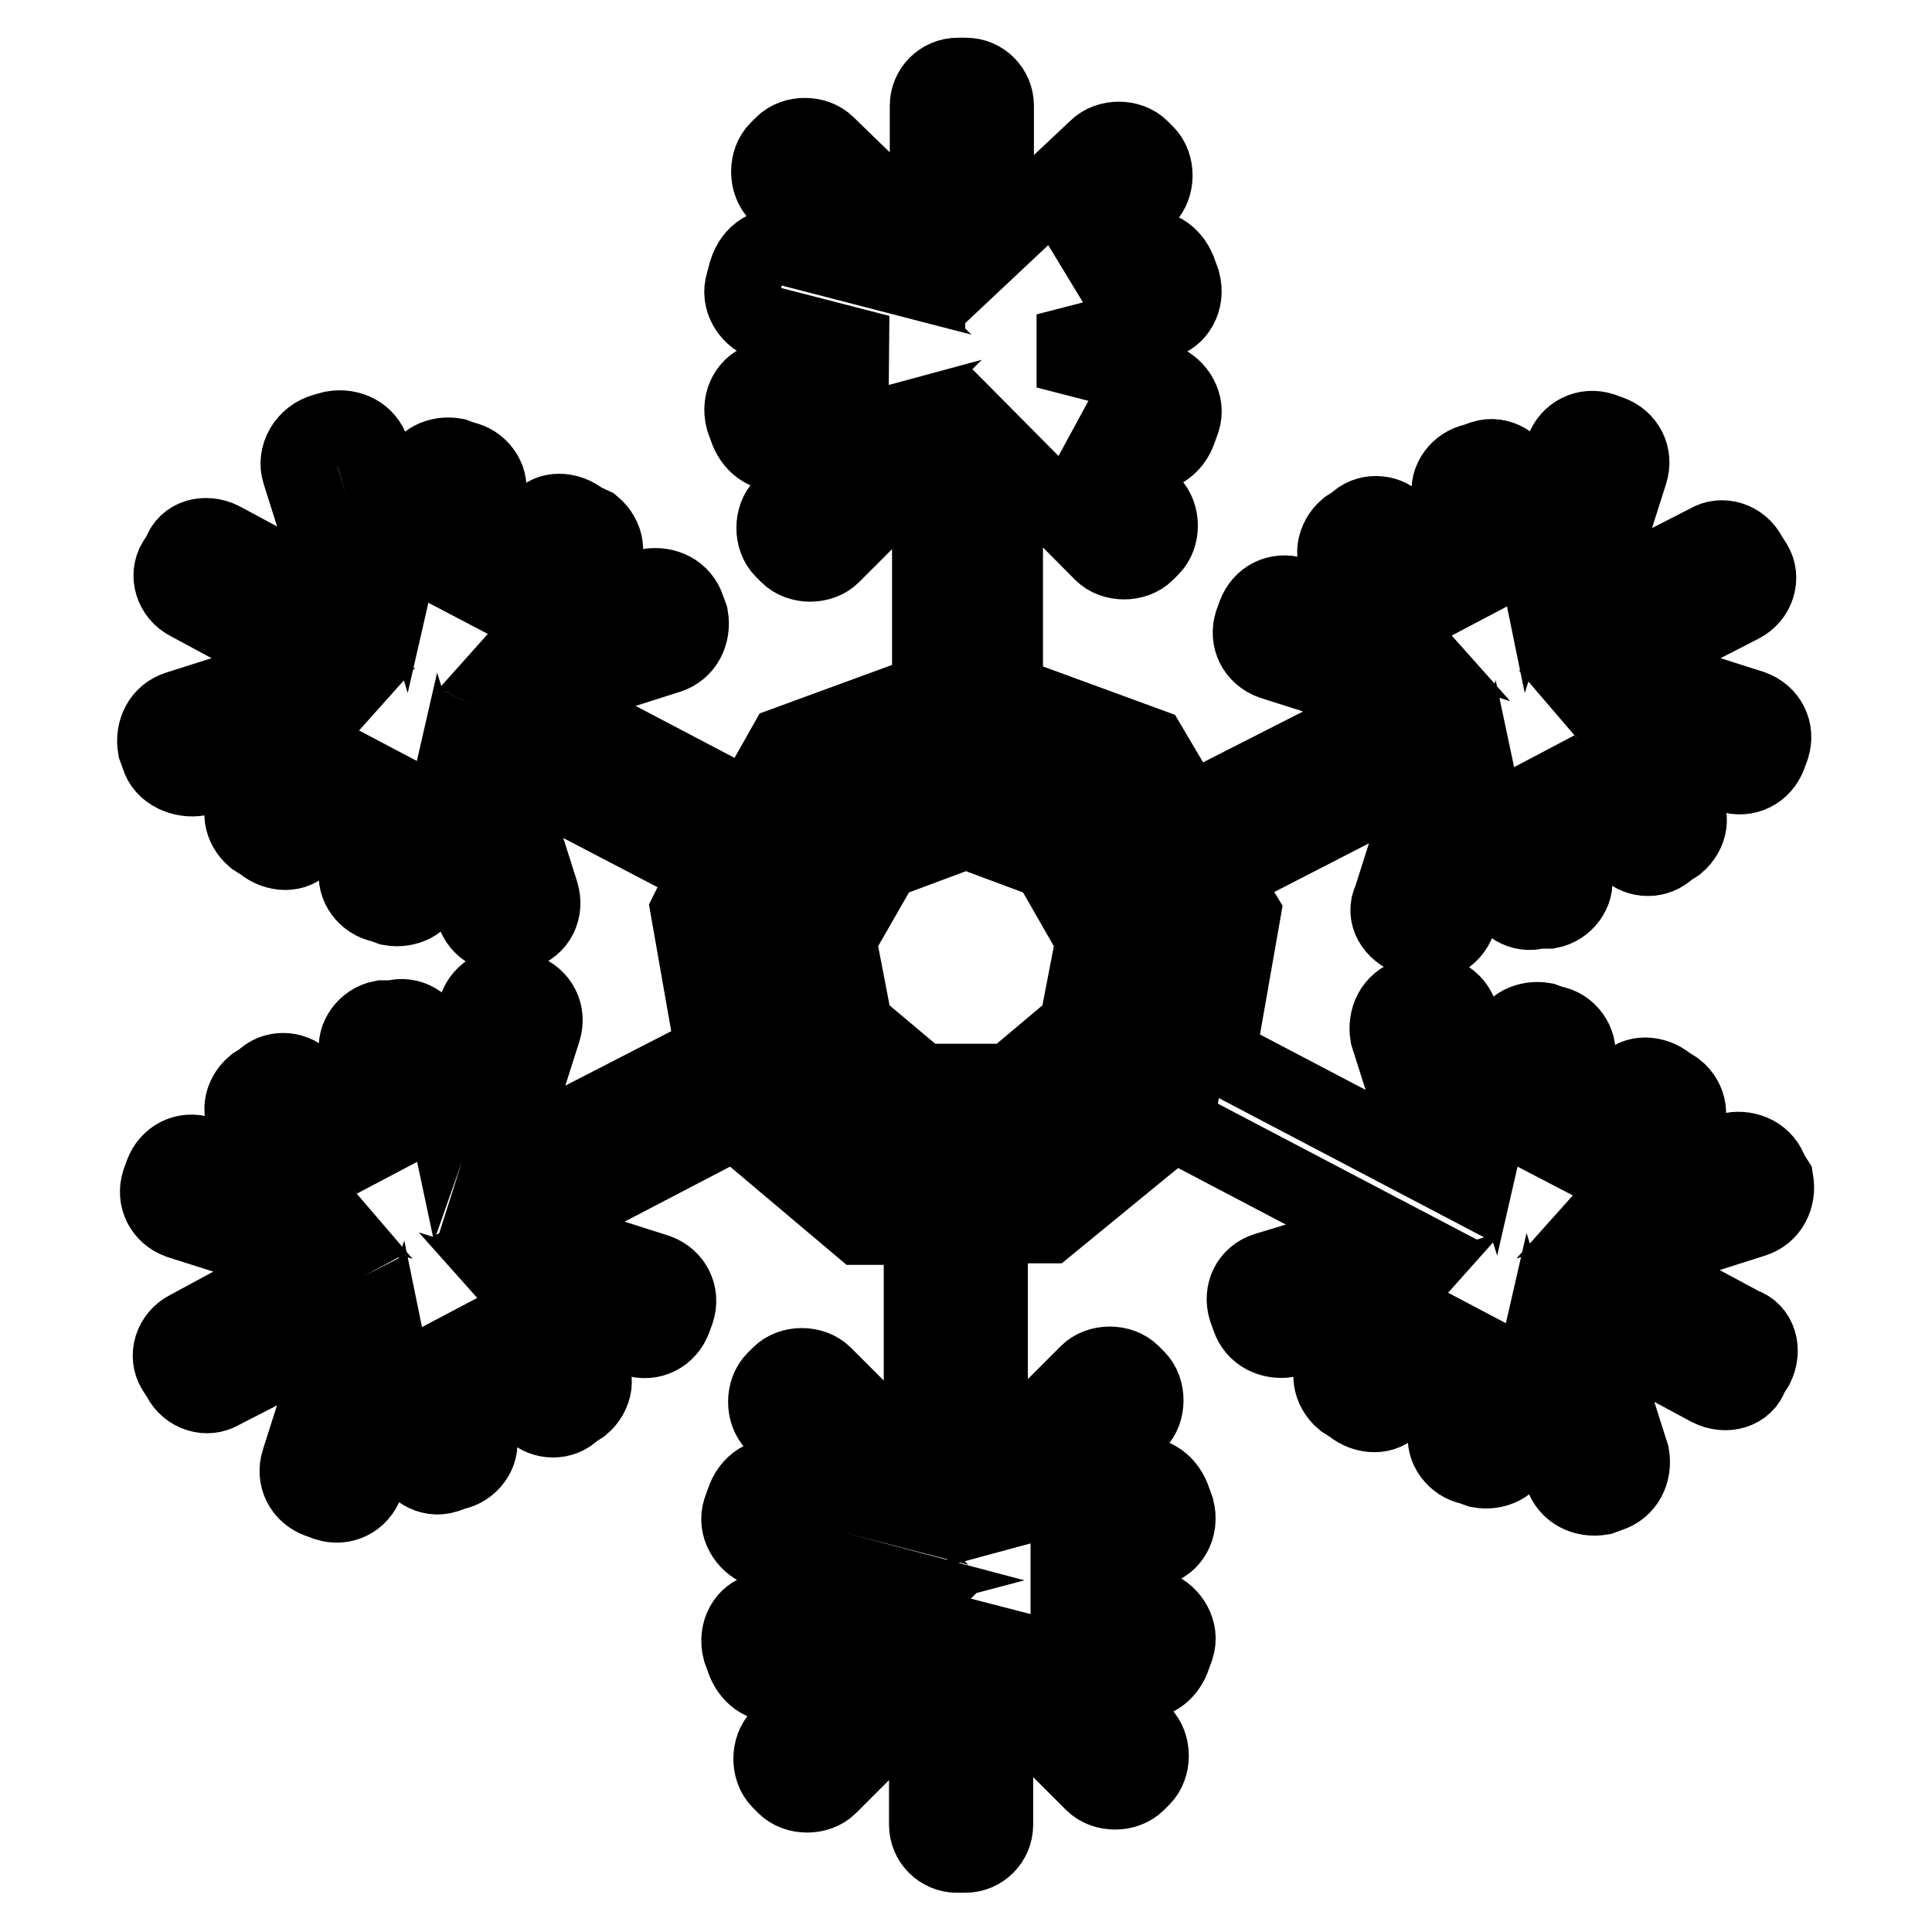 <?xml version="1.0" encoding="utf-8"?>
<!-- Svg Vector Icons : http://www.onlinewebfonts.com/icon -->
<!DOCTYPE svg PUBLIC "-//W3C//DTD SVG 1.1//EN" "http://www.w3.org/Graphics/SVG/1.1/DTD/svg11.dtd">
<svg version="1.1" xmlns="http://www.w3.org/2000/svg" xmlns:xlink="http://www.w3.org/1999/xlink" x="0px" y="0px" viewBox="0 0 256 256" enable-background="new 0 0 256 256" xml:space="preserve">
<g> <path stroke-width="10" fill-opacity="0" stroke="#000000"  d="M26.4,103.1l12.5-4.1l-5.9,6.6c-1.5,1.5-1.1,4,0.7,5.5l1.1,0.7c1.8,1.5,4.4,1.5,5.5,0l10.7-11.8l-3.7,15.5 c-0.4,1.8,1.1,4,3.3,4.4l1.1,0.4c2.2,0.4,4.4-0.7,4.8-2.6l2.2-9.6l4.1,12.9c0.7,2.2,2.9,3.3,5.2,2.9l1.1-0.4 c2.2-0.7,3.3-2.9,2.6-5.2l-5.5-17.3l27.6,14.4l-2.6,5.2l3.3,18.8l-28,14.4l5.5-17.3c0.7-2.2-0.4-4.4-2.6-5.2l-1.1-0.4 c-2.2-0.7-4.4,0.4-5.2,2.6l-4.4,12.5l-1.8-8.5c-0.4-1.8-2.6-3.3-4.8-2.6h-1.5c-2.2,0.4-3.7,2.6-3.3,4.4l3.7,15.5l-10.7-11.8 c-1.5-1.5-4.1-1.5-5.5,0l-1.1,0.7c-1.8,1.5-2.2,4-0.7,5.5l6.6,7.7l-12.9-4c-2.2-0.7-4.4,0.4-5.2,2.6l-0.4,1.1 c-0.7,2.2,0.4,4.4,2.6,5.2l17.3,5.5L24.9,176c-2.2,1.1-2.9,3.7-1.8,5.5l0.7,1.1c1.1,2.2,3.7,2.9,5.5,1.8l15.8-8.1l-5.5,17.3 c-0.7,2.2,0.4,4.4,2.6,5.2l1.1,0.4c2.2,0.7,4.4-0.4,5.2-2.6l4-12.5l1.8,8.8c0.4,1.8,2.6,3.3,4.8,2.6l1.1-0.4 c2.2-0.4,3.7-2.6,3.3-4.4l-3.7-15.5l10.7,11.8c1.5,1.5,4.1,1.5,5.5,0l1.1-0.7c1.8-1.5,2.2-4,0.7-5.5l-6.6-7.4l12.9,4 c2.2,0.7,4.4-0.4,5.2-2.6l0.4-1.1c0.7-2.2-0.4-4.4-2.6-5.2l-17.3-5.5l27.6-14.4l16.6,14h8.1v32.4l-12.9-12.9 c-1.5-1.5-4.4-1.5-5.9,0l-0.7,0.7c-1.5,1.5-1.5,4.4,0,5.9l9.2,9.2l-8.5-2.2c-1.8-0.4-4,0.7-4.8,3.3l-0.4,1.1 c-0.7,2.2,0.7,4.4,2.6,5.2l15.5,4.1l-15.5,4.1c-1.8,0.4-3.3,2.6-2.6,5.2l0.4,1.1c0.7,2.2,2.6,3.7,4.8,3.3l9.6-2.6l-9.6,9.6 c-1.5,1.5-1.5,4.4,0,5.9l0.7,0.7c1.5,1.5,4.4,1.5,5.9,0l12.9-12.9v18c0,2.2,1.8,4,4,4h1.1c2.2,0,4-1.8,4-4v-18.4l12.9,12.9 c1.5,1.5,4.4,1.5,5.9,0l0.7-0.7c1.5-1.5,1.5-4.4,0-5.9l-9.2-9.2l8.5,2.2c1.8,0.4,4-0.7,4.8-3.3l0.4-1.1c0.7-2.2-0.7-4.4-2.6-5.2 l-15.5-4l15.5-4c1.8-0.4,3.3-2.6,2.6-5.2l-0.4-1.1c-0.7-2.2-2.6-3.7-4.8-3.3l-9.6,2.6l9.6-9.6c1.5-1.5,1.5-4.4,0-5.9l-0.7-0.7 c-1.5-1.5-4.4-1.5-5.9,0l-12.9,12.9v-32.4h7.7l16.6-13.6l28,14.7l-15.8,4.8c-2.2,0.7-3.3,2.9-2.6,5.2l0.4,1.1 c0.7,2.2,2.9,3.3,5.2,2.9l12.5-4l-5.9,6.6c-1.5,1.5-1.1,4,0.7,5.5l1.1,0.7c1.8,1.5,4.4,1.5,5.5,0l10.7-11.8l-3.7,15.5 c-0.4,1.8,1.1,4,3.3,4.4l1.1,0.4c2.2,0.4,4.4-0.7,4.8-2.6l2.2-9.6l4,12.9c0.7,2.2,2.9,3.3,5.2,2.9l1.1-0.4c2.2-0.7,3.3-2.9,2.9-5.2 l-5.5-17.3l15.8,8.5c2.2,1.1,4.8,0.4,5.5-1.8l0.7-1.1c1.1-2.2,0.4-4.8-1.8-5.5l-15.8-8.5l17.3-5.5c2.2-0.7,3.3-2.9,2.9-5.2 l-0.7-1.1c-0.7-2.2-2.9-3.3-5.2-2.9l-12.5,4l5.9-6.6c1.5-1.5,1.1-4.1-0.7-5.5l-1.1-0.7c-1.8-1.5-4.4-1.5-5.5,0l-10.3,11.8L209,140 c0.4-1.8-1.1-4.1-3.3-4.4l-1.1-0.4c-2.2-0.4-4.4,0.7-4.8,2.6l-2.2,9.6l-4.1-12.9c-0.7-2.2-2.9-3.3-5.2-2.9l-1.5,0.4 c-2.2,0.7-3.3,2.9-2.9,5.2l5.5,17.3l-28-14.7l3.3-18.8l-2.9-4.8l28-14.4l-5.5,17.3c-1.1,2.2,0.4,4.4,2.6,5.2l1.1,0.4 c2.2,0.7,4.4-0.4,5.2-2.6l4-12.5l1.8,8.5c0.4,1.8,2.6,3.3,4.8,2.6h1.5c2.2-0.4,3.7-2.6,3.3-4.4l-3.7-15.5l10.7,11.8 c1.5,1.5,4,1.5,5.5,0l1.1-0.7c1.8-1.5,2.2-4,0.7-5.5l-6.6-7.7l12.9,4c2.2,0.7,4.4-0.4,5.2-2.6l0.4-1.1c0.7-2.2-0.4-4.4-2.6-5.2 l-17.3-5.5l15.8-8.1c2.2-1.1,2.9-3.7,1.8-5.5l-0.7-1.1c-1.1-2.2-3.7-2.9-5.5-1.8l-15.8,8.1l5.5-17.3c0.7-2.2-0.4-4.4-2.6-5.2 l-1.1-0.4c-2.2-0.7-4.4,0.4-5.2,2.6l-4,12.5l-1.8-8.8c-0.4-1.8-2.6-3.3-4.8-2.6l-1.1,0.4c-2.2,0.4-3.7,2.6-3.3,4.4l3.7,15.5 l-10.7-11.8c-1.5-1.5-4.1-1.5-5.5,0l-1.1,0.7c-1.8,1.5-2.2,4.1-0.7,5.5l6.6,7.4l-12.9-4c-2.2-0.7-4.4,0.4-5.2,2.6l-0.4,1.1 c-0.7,2.2,0.4,4.4,2.6,5.2l17.3,5.5l-28.3,14.4l-5.2-8.8l-19.1-7V60.4L146,73.3c1.5,1.5,4.4,1.5,5.9,0l0.7-0.7 c1.5-1.5,1.5-4.4,0-5.9l-9.6-8.8l8.5,2.2c1.8,0.4,4-0.7,4.8-3.3l0.4-1.1c0.7-2.2-0.7-4.4-2.6-5.2l-15.5-4l15.5-4 c1.8-0.4,3.3-2.6,2.6-5.2l-0.4-1.1c-0.7-2.2-2.6-3.7-4.8-3.3l-9.2,2.9l9.6-9.6c1.5-1.5,1.5-4.4,0-5.9l-0.7-0.7 c-1.5-1.5-4.4-1.5-5.9,0L132,32.1V14c0-2.2-1.8-4-4-4h-1.1c-2.2,0-4,1.8-4,4v18l-13.3-12.9c-1.5-1.5-4.4-1.5-5.9,0l-0.7,0.7 c-1.5,1.5-1.5,4.4,0,5.9l9.2,9.2l-8.5-2.2c-1.8-0.4-4,0.7-4.8,3.3l-0.4,1.5c-0.7,2.2,0.7,4.4,2.6,5.2l15.5,4l-15.5,3.7 c-1.8,0.4-3.3,2.6-2.6,5.2l0.4,1.1c0.7,2.2,2.6,3.7,4.8,3.3l9.6-2.6l-9.6,9.6c-1.5,1.5-1.5,4.4,0,5.9l0.7,0.7 c1.5,1.5,4.4,1.5,5.9,0l12.9-12.9v30.9l-19.1,7l-4.8,8.5l-28-14.7l17.3-5.5c2.2-0.7,3.3-2.9,2.9-5.2l-0.4-1.1 c-0.7-2.2-2.9-3.3-5.2-2.9l-12.5,4l5.9-6.6c1.5-1.5,1.1-4-0.7-5.5l-1.5-0.7c-1.8-1.5-4.4-1.5-5.5,0L61,80.7l3.7-15.5 c0.4-1.8-1.1-4-3.3-4.4l-1.1-0.4c-2.2-0.4-4.4,0.7-4.8,2.6l-2.2,9.6l-4-12.9c-0.7-2.2-2.9-3.3-5.2-2.9L43,57.1 c-2.6,0.7-4,3.3-3.3,5.5L45.2,80l-15.8-8.5c-2.2-1.1-4.8-0.4-5.5,1.8l-0.7,1.1c-1.1,1.8-0.4,4.4,1.8,5.5l15.8,8.5l-17.3,5.5 c-2.2,0.7-3.3,2.9-2.9,5.2l0.4,1.1C21.6,102.4,24.2,103.5,26.4,103.1z M99.3,144l-4.1-22.5l11.4-19.5l21.4-7.7l21.4,7.7l11.4,19.5 l-4.1,22.5l-17.3,14.7h-22.8L99.3,144z M109.2,105l-9.9,17.3l3.3,19.5l14.7,12.5l0.4,0.4h19.9l15.5-12.9l3.3-19.5l-9.9-17.3L128,98 L109.2,105z M103.3,123l8.5-14.7L128,102l16.2,5.9l8.5,14.7l-2.9,16.9l-13.3,11h-17.3l-13.3-11L103.3,123z M114.4,111.2l-7.4,12.5 l2.6,14.4l10.7,8.8l0.4,0.4H135l11-9.2l2.6-14.4l-7.4-12.5l-13.3-5.2L114.4,111.2L114.4,111.2z M111.1,124.5l5.9-10.3l11-4.1 l11,4.1l5.9,10.3l-2.2,11.4l-8.8,7.4h-11.8l-8.8-7.4L111.1,124.5z"/></g>
</svg>